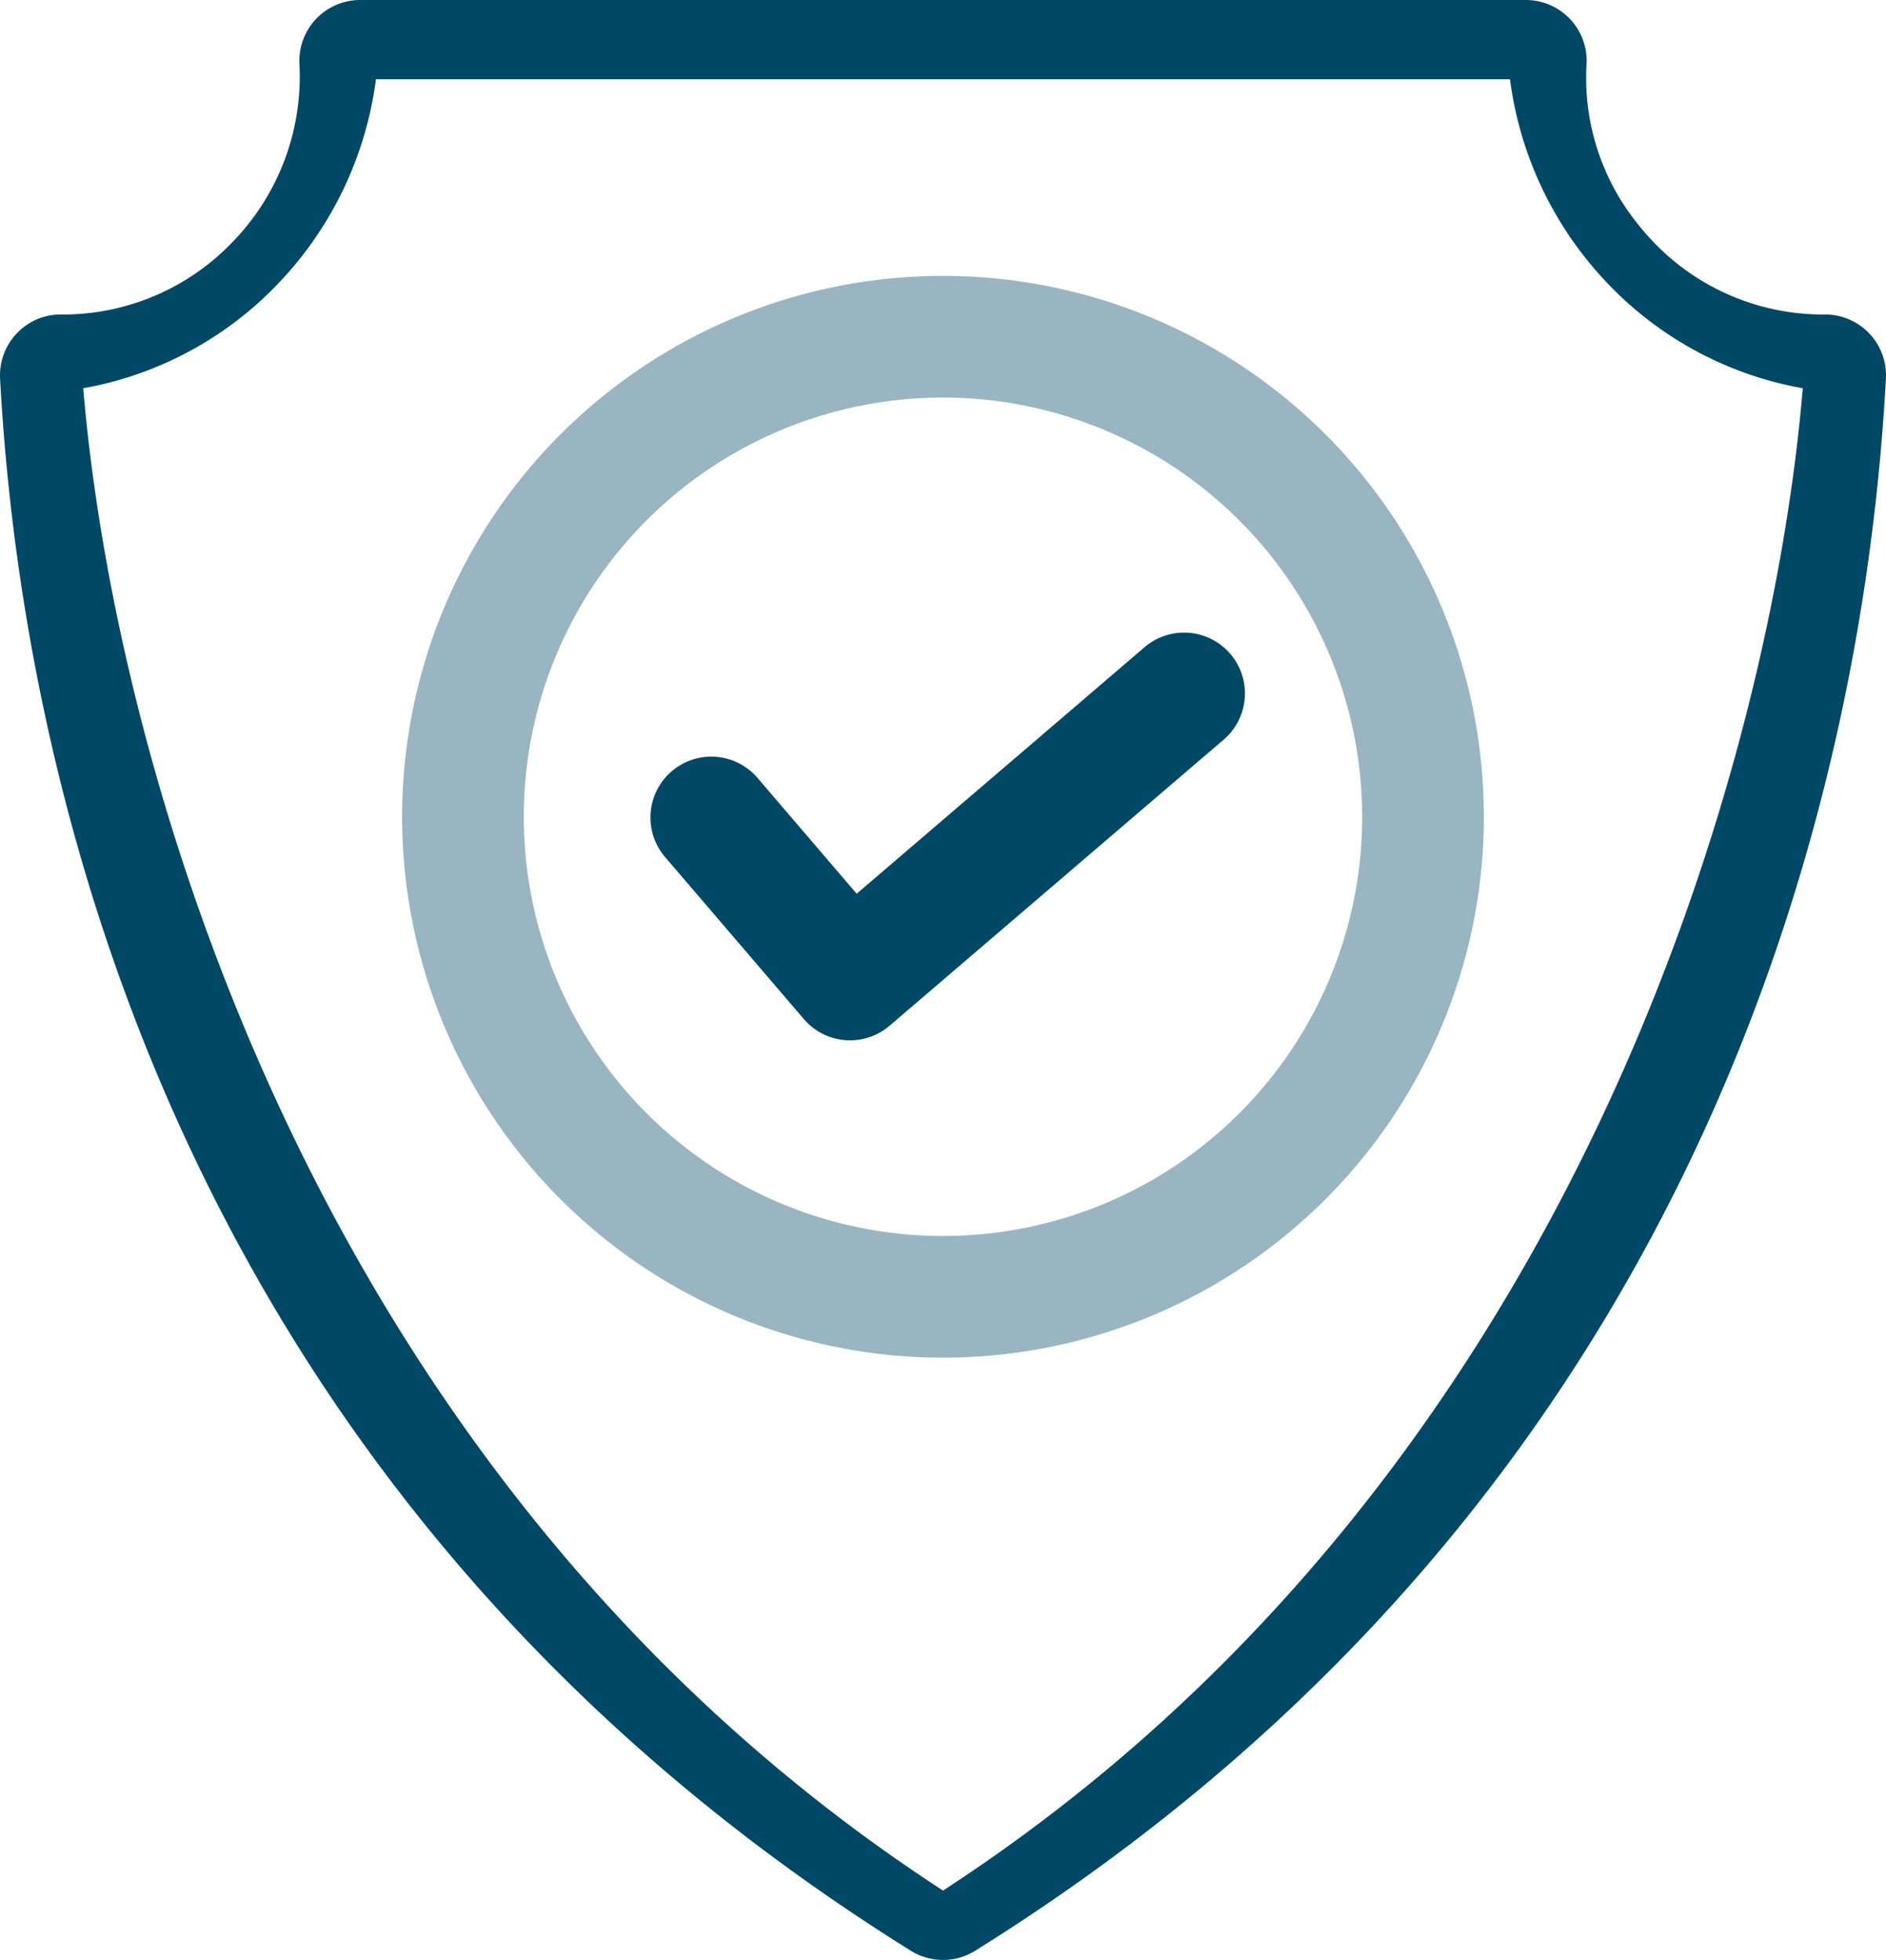 <svg xmlns="http://www.w3.org/2000/svg" width="89" height="92.488" viewBox="0 0 89 92.488">
  <g id="safe-zone-svgrepo-com" transform="translate(-3.644)">
    <path id="Path_3651" data-name="Path 3651" d="M91.853,15.732a2.871,2.871,0,0,0-2.08-.891h-.067a11.07,11.07,0,0,1-8.072-3.459,12.929,12.929,0,0,1-.943-1.12,10.979,10.979,0,0,1-2.177-7.25A2.87,2.87,0,0,0,75.647,0H20.642a2.871,2.871,0,0,0-2.868,3.012,11.2,11.2,0,0,1-3.12,8.37,11.071,11.071,0,0,1-8.072,3.459H6.529a2.831,2.831,0,0,0-2.093.891,2.87,2.87,0,0,0-.788,2.134c.989,18.315,7.887,52.306,42.977,74.186a2.871,2.871,0,0,0,3.038,0C84.753,70.172,91.652,36.18,92.64,17.866A2.871,2.871,0,0,0,91.853,15.732ZM48.145,89.213C18.224,69.755,9.021,35.718,7.572,18.321A16.758,16.758,0,0,0,16.8,13.35a17.126,17.126,0,0,0,4.585-9.609H74.9a17.126,17.126,0,0,0,4.585,9.609,16.757,16.757,0,0,0,9.231,4.971C87.267,35.718,78.064,69.755,48.145,89.213Z" transform="translate(0 0)" fill="#004865"/>
    <path id="Path_3652" data-name="Path 3652" d="M70.793,27.284a25.523,25.523,0,1,0-3.935,50.895q1,.078,1.985.077a25.524,25.524,0,0,0,1.95-50.972ZM88.549,54.257A19.782,19.782,0,1,1,68.812,32.949c.509,0,1.023.02,1.539.059A19.8,19.8,0,0,1,88.549,54.257Z" transform="translate(-20.682 -14.189)" fill="rgba(0,72,101,0.4)"/>
    <path id="Path_3653" data-name="Path 3653" d="M91.114,63.047l-13.6,11.646-4.695-5.482a2.871,2.871,0,0,0-4.361,3.735l6.562,7.662a2.871,2.871,0,0,0,4.048.313L94.849,67.408a2.871,2.871,0,0,0-3.735-4.361Z" transform="translate(-33.443 -32.52)" fill="#004865"/>
  </g>
</svg>
